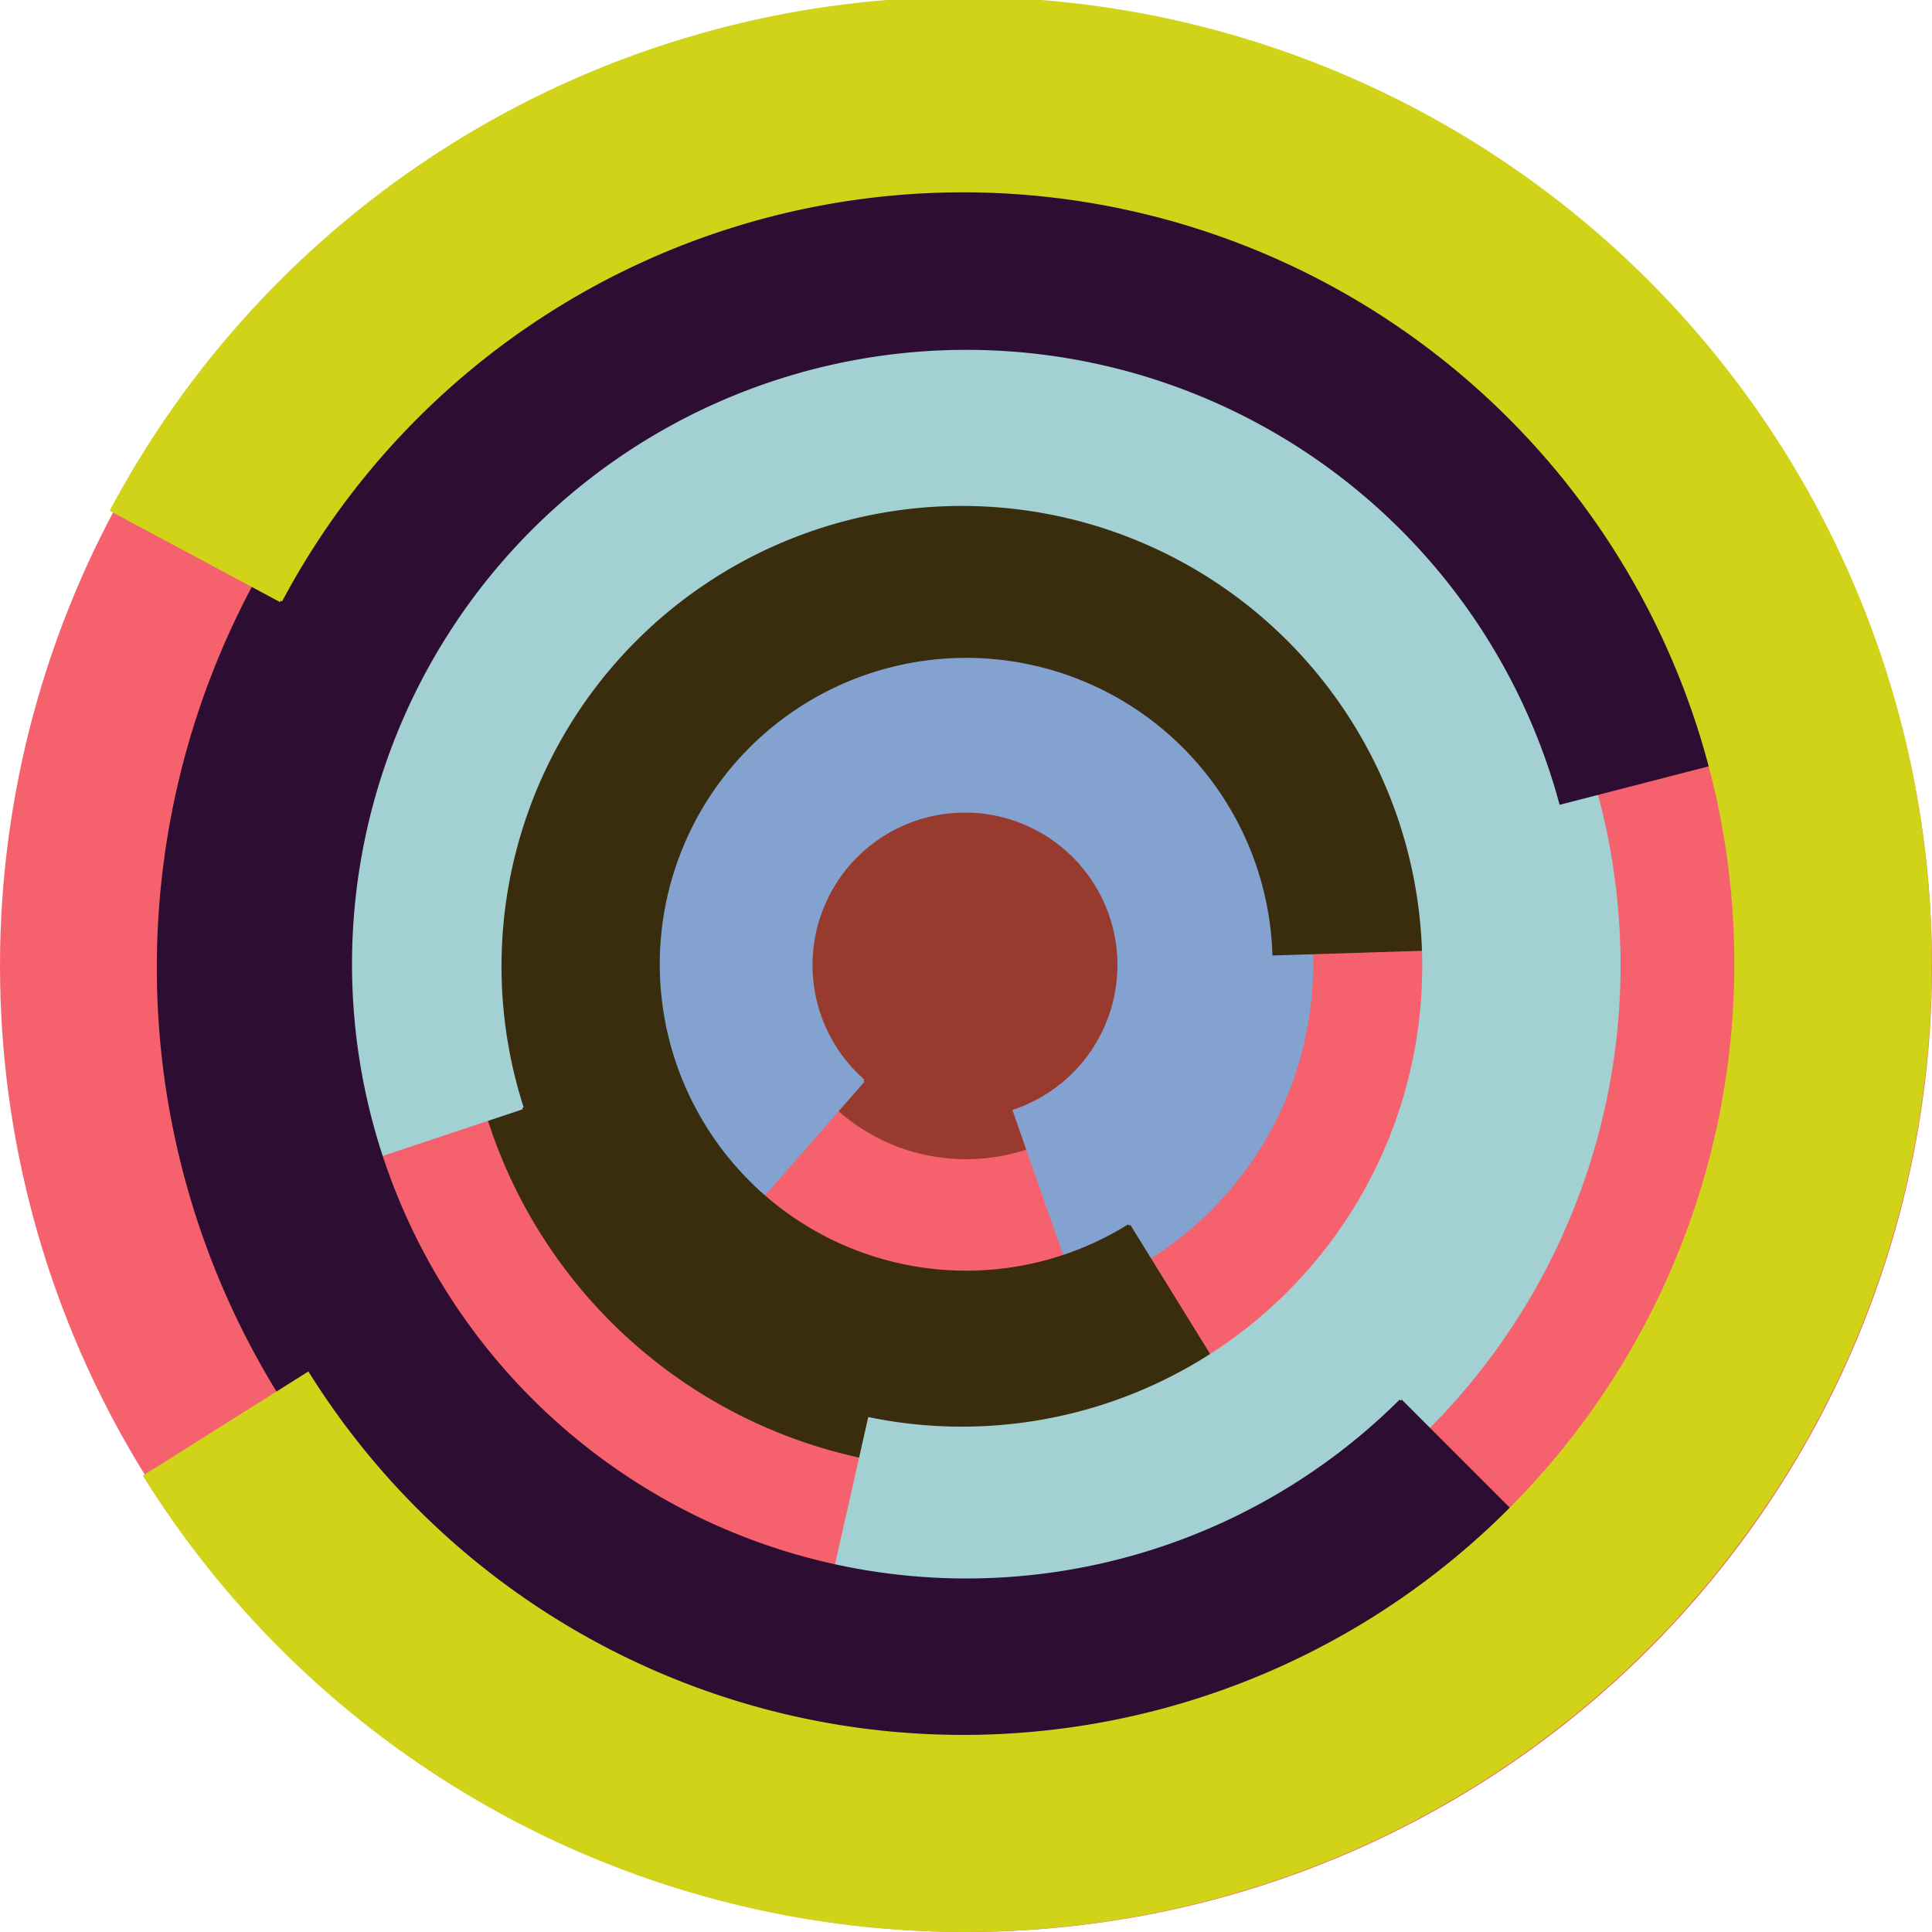 <svg xmlns="http://www.w3.org/2000/svg" version="1.1" width="640" height="640"><circle cx="320" cy="320" r="320" fill="rgb(245, 98, 109)" stroke="" stroke-width="0" /><circle cx="320" cy="320" r="64" fill="rgb(152, 58, 45)" stroke="" stroke-width="0" /><path fill="rgb(131, 162, 208)" stroke="rgb(131, 162, 208)" stroke-width="1" d="M 286,358 A 51,51 0 1 1 336,368 L 357,428 A 115,115 0 1 0 244,406 L 286,358" /><path fill="rgb(58, 45, 13)" stroke="rgb(58, 45, 13)" stroke-width="1" d="M 374,406 A 102,102 0 1 1 422,316 L 486,314 A 166,166 0 1 0 408,461 L 374,406" /><path fill="rgb(162, 208, 211)" stroke="rgb(162, 208, 211)" stroke-width="1" d="M 173,367 A 153,153 0 1 1 288,470 L 274,532 A 217,217 0 1 0 113,387 L 173,367" /><path fill="rgb(45, 13, 49)" stroke="rgb(45, 13, 49)" stroke-width="1" d="M 464,464 A 204,204 0 1 1 517,266 L 579,250 A 268,268 0 1 0 510,510 L 464,464" /><path fill="rgb(208, 211, 24)" stroke="rgb(208, 211, 24)" stroke-width="1" d="M 93,199 A 256,256 0 1 1 102,455 L 48,489 A 320,320 0 1 0 37,169 L 93,199" /></svg>
